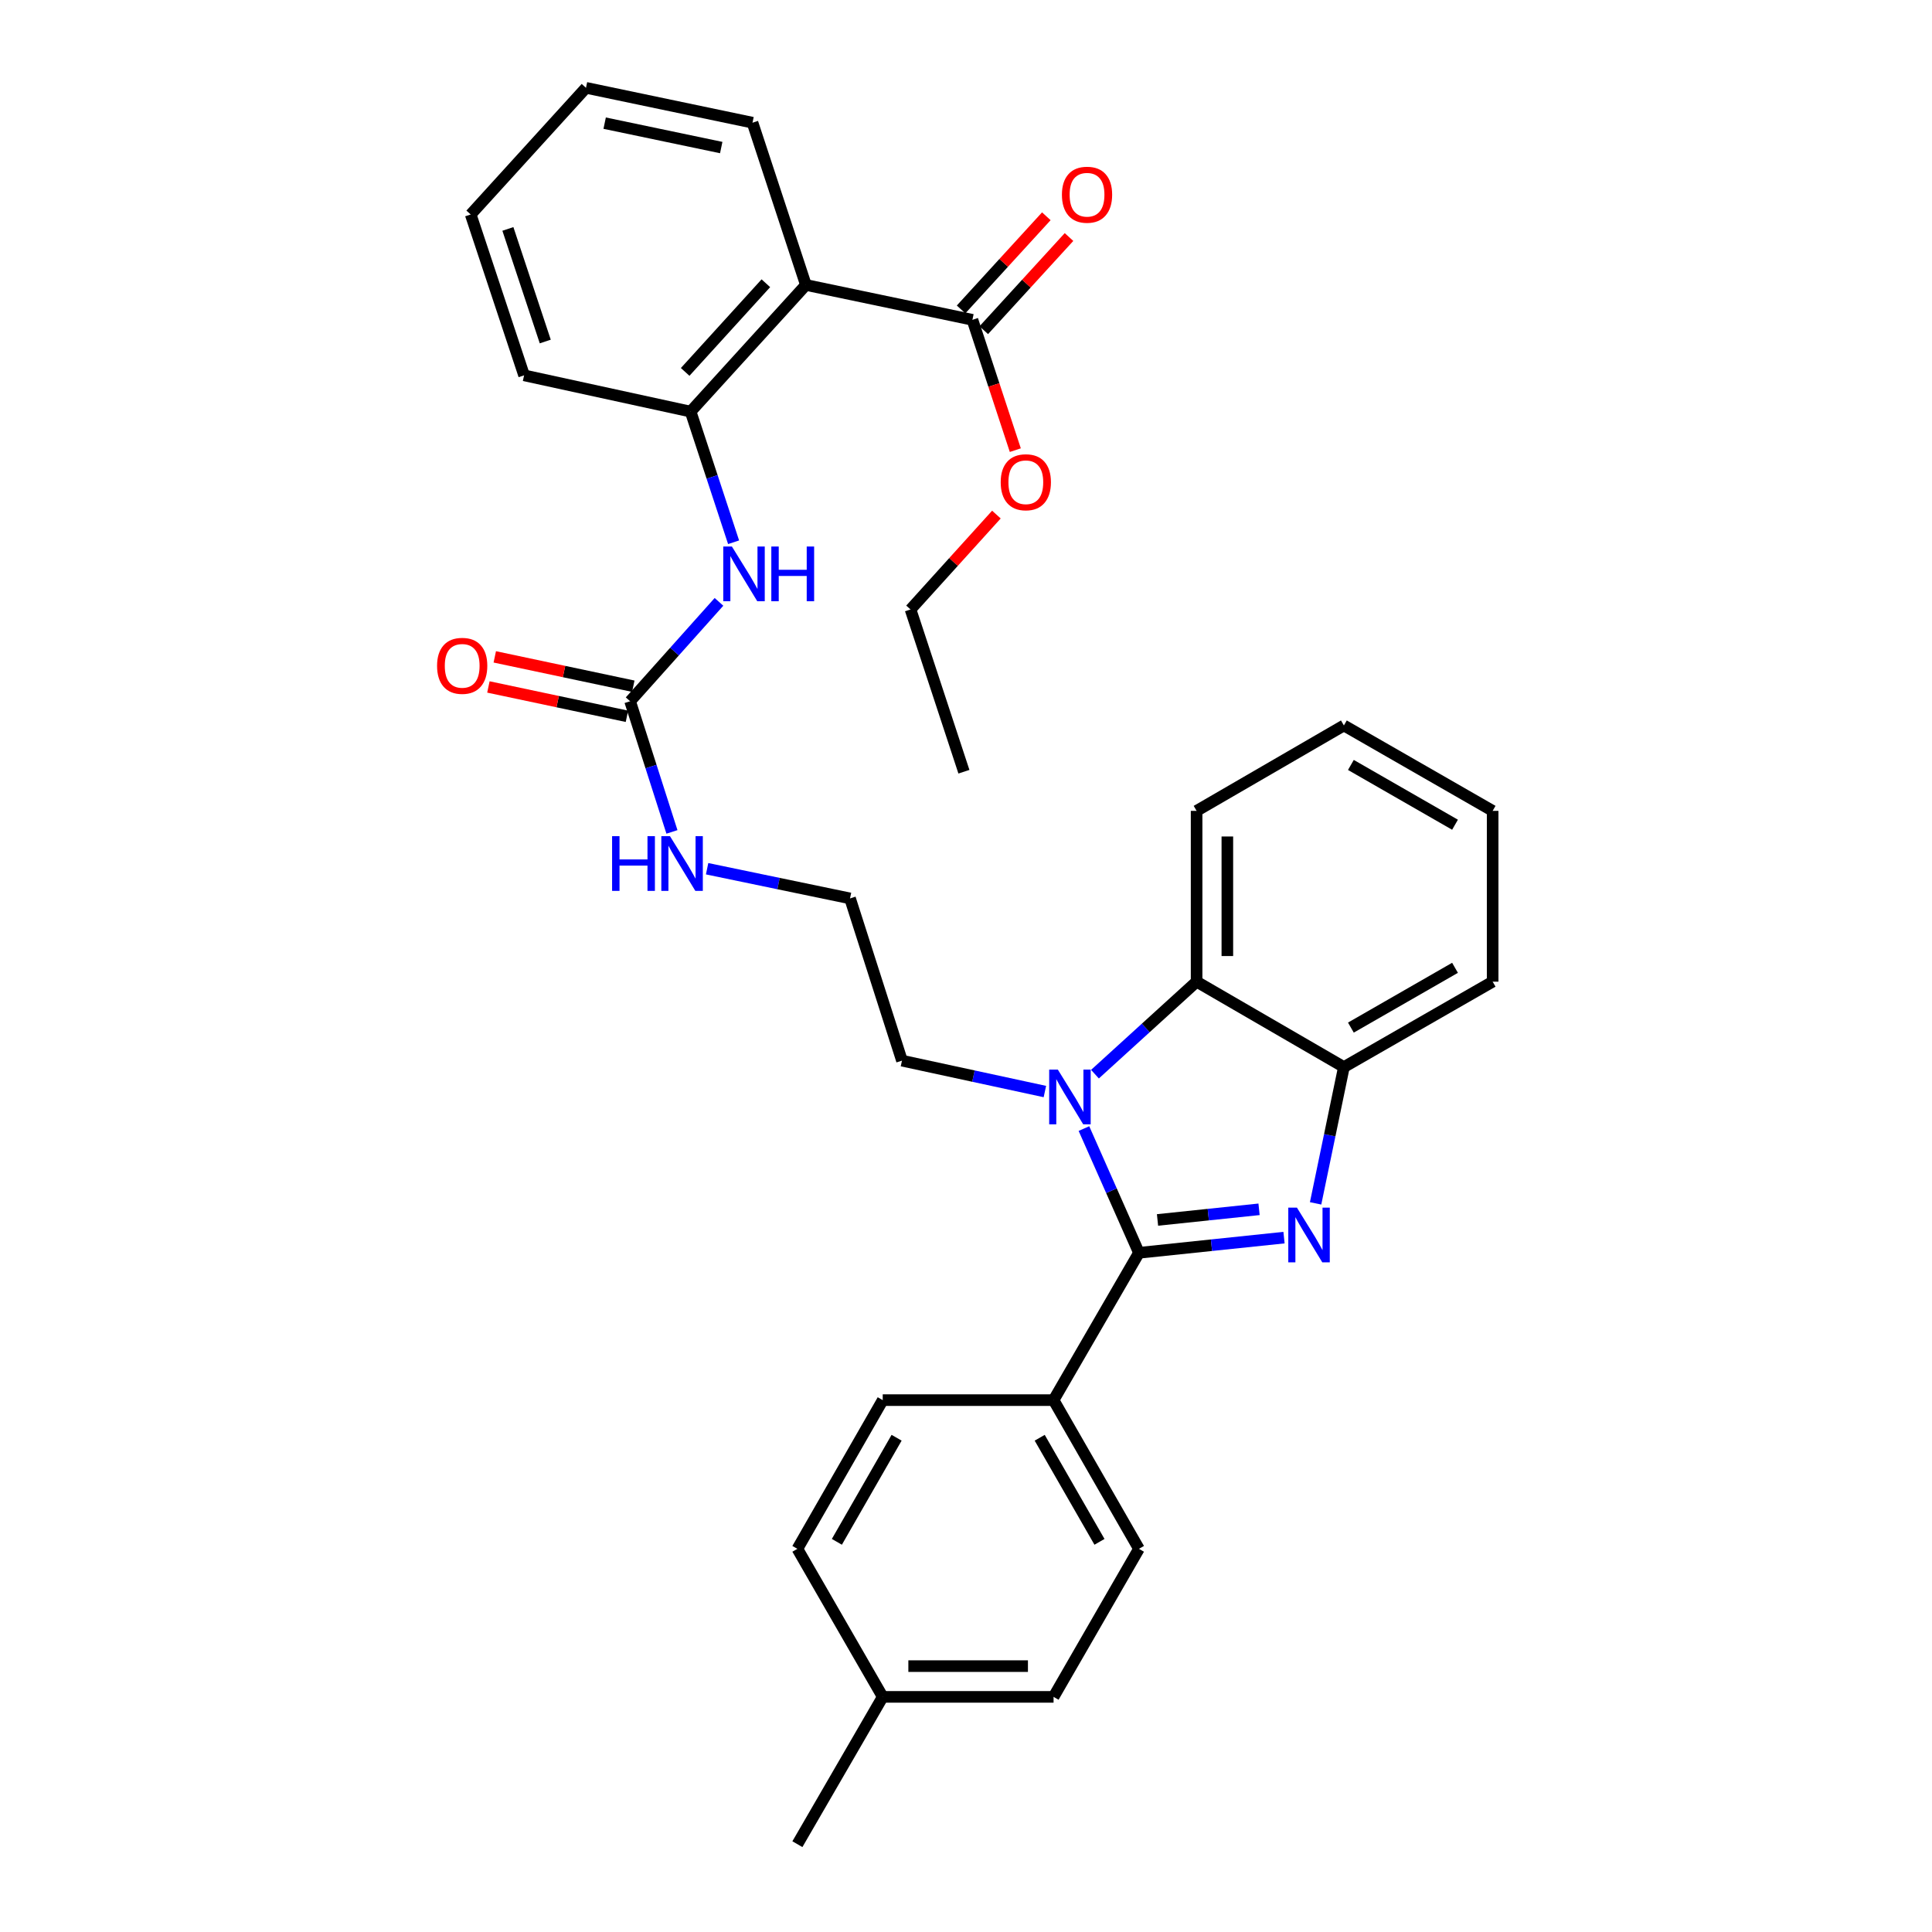 <?xml version='1.0' encoding='iso-8859-1'?>
<svg version='1.1' baseProfile='full'
              xmlns='http://www.w3.org/2000/svg'
                      xmlns:rdkit='http://www.rdkit.org/xml'
                      xmlns:xlink='http://www.w3.org/1999/xlink'
                  xml:space='preserve'
width='1000px' height='1000px' viewBox='0 0 1000 1000'>
<!-- END OF HEADER -->
<rect style='opacity:1.0;fill:#FFFFFF;stroke:none' width='1000' height='1000' x='0' y='0'> </rect>
<path class='bond-0' d='M 589.521,648.45 L 627.061,644.52' style='fill:none;fill-rule:evenodd;stroke:#000000;stroke-width:6px;stroke-linecap:butt;stroke-linejoin:miter;stroke-opacity:1' />
<path class='bond-0' d='M 627.061,644.52 L 664.601,640.591' style='fill:none;fill-rule:evenodd;stroke:#0000FF;stroke-width:6px;stroke-linecap:butt;stroke-linejoin:miter;stroke-opacity:1' />
<path class='bond-0' d='M 599.126,631.44 L 625.404,628.689' style='fill:none;fill-rule:evenodd;stroke:#000000;stroke-width:6px;stroke-linecap:butt;stroke-linejoin:miter;stroke-opacity:1' />
<path class='bond-0' d='M 625.404,628.689 L 651.682,625.938' style='fill:none;fill-rule:evenodd;stroke:#0000FF;stroke-width:6px;stroke-linecap:butt;stroke-linejoin:miter;stroke-opacity:1' />
<path class='bond-1' d='M 589.521,648.45 L 575.282,616.299' style='fill:none;fill-rule:evenodd;stroke:#000000;stroke-width:6px;stroke-linecap:butt;stroke-linejoin:miter;stroke-opacity:1' />
<path class='bond-1' d='M 575.282,616.299 L 561.043,584.148' style='fill:none;fill-rule:evenodd;stroke:#0000FF;stroke-width:6px;stroke-linecap:butt;stroke-linejoin:miter;stroke-opacity:1' />
<path class='bond-9' d='M 589.521,648.45 L 545.323,724.704' style='fill:none;fill-rule:evenodd;stroke:#000000;stroke-width:6px;stroke-linecap:butt;stroke-linejoin:miter;stroke-opacity:1' />
<path class='bond-4' d='M 680.954,622.856 L 688.274,587.586' style='fill:none;fill-rule:evenodd;stroke:#0000FF;stroke-width:6px;stroke-linecap:butt;stroke-linejoin:miter;stroke-opacity:1' />
<path class='bond-4' d='M 688.274,587.586 L 695.594,552.316' style='fill:none;fill-rule:evenodd;stroke:#000000;stroke-width:6px;stroke-linecap:butt;stroke-linejoin:miter;stroke-opacity:1' />
<path class='bond-3' d='M 566.751,555.99 L 593.054,532.05' style='fill:none;fill-rule:evenodd;stroke:#0000FF;stroke-width:6px;stroke-linecap:butt;stroke-linejoin:miter;stroke-opacity:1' />
<path class='bond-3' d='M 593.054,532.05 L 619.358,508.109' style='fill:none;fill-rule:evenodd;stroke:#000000;stroke-width:6px;stroke-linecap:butt;stroke-linejoin:miter;stroke-opacity:1' />
<path class='bond-15' d='M 540.831,564.98 L 503.844,556.986' style='fill:none;fill-rule:evenodd;stroke:#0000FF;stroke-width:6px;stroke-linecap:butt;stroke-linejoin:miter;stroke-opacity:1' />
<path class='bond-15' d='M 503.844,556.986 L 466.858,548.991' style='fill:none;fill-rule:evenodd;stroke:#000000;stroke-width:6px;stroke-linecap:butt;stroke-linejoin:miter;stroke-opacity:1' />
<path class='bond-2' d='M 417.133,147.487 L 357.46,213.049' style='fill:none;fill-rule:evenodd;stroke:#000000;stroke-width:6px;stroke-linecap:butt;stroke-linejoin:miter;stroke-opacity:1' />
<path class='bond-2' d='M 396.41,146.607 L 354.639,192.501' style='fill:none;fill-rule:evenodd;stroke:#000000;stroke-width:6px;stroke-linecap:butt;stroke-linejoin:miter;stroke-opacity:1' />
<path class='bond-7' d='M 417.133,147.487 L 503.327,165.535' style='fill:none;fill-rule:evenodd;stroke:#000000;stroke-width:6px;stroke-linecap:butt;stroke-linejoin:miter;stroke-opacity:1' />
<path class='bond-21' d='M 417.133,147.487 L 389.498,63.503' style='fill:none;fill-rule:evenodd;stroke:#000000;stroke-width:6px;stroke-linecap:butt;stroke-linejoin:miter;stroke-opacity:1' />
<path class='bond-22' d='M 619.358,508.109 L 619.358,419.704' style='fill:none;fill-rule:evenodd;stroke:#000000;stroke-width:6px;stroke-linecap:butt;stroke-linejoin:miter;stroke-opacity:1' />
<path class='bond-22' d='M 635.275,494.848 L 635.275,432.965' style='fill:none;fill-rule:evenodd;stroke:#000000;stroke-width:6px;stroke-linecap:butt;stroke-linejoin:miter;stroke-opacity:1' />
<path class='bond-32' d='M 619.358,508.109 L 695.594,552.316' style='fill:none;fill-rule:evenodd;stroke:#000000;stroke-width:6px;stroke-linecap:butt;stroke-linejoin:miter;stroke-opacity:1' />
<path class='bond-23' d='M 695.594,552.316 L 772.591,508.109' style='fill:none;fill-rule:evenodd;stroke:#000000;stroke-width:6px;stroke-linecap:butt;stroke-linejoin:miter;stroke-opacity:1' />
<path class='bond-23' d='M 699.218,531.881 L 753.116,500.936' style='fill:none;fill-rule:evenodd;stroke:#000000;stroke-width:6px;stroke-linecap:butt;stroke-linejoin:miter;stroke-opacity:1' />
<path class='bond-5' d='M 357.46,213.049 L 368.584,246.86' style='fill:none;fill-rule:evenodd;stroke:#000000;stroke-width:6px;stroke-linecap:butt;stroke-linejoin:miter;stroke-opacity:1' />
<path class='bond-5' d='M 368.584,246.86 L 379.708,280.671' style='fill:none;fill-rule:evenodd;stroke:#0000FF;stroke-width:6px;stroke-linecap:butt;stroke-linejoin:miter;stroke-opacity:1' />
<path class='bond-24' d='M 357.46,213.049 L 271.266,194.275' style='fill:none;fill-rule:evenodd;stroke:#000000;stroke-width:6px;stroke-linecap:butt;stroke-linejoin:miter;stroke-opacity:1' />
<path class='bond-6' d='M 326.146,362.967 L 336.972,396.781' style='fill:none;fill-rule:evenodd;stroke:#000000;stroke-width:6px;stroke-linecap:butt;stroke-linejoin:miter;stroke-opacity:1' />
<path class='bond-6' d='M 336.972,396.781 L 347.798,430.594' style='fill:none;fill-rule:evenodd;stroke:#0000FF;stroke-width:6px;stroke-linecap:butt;stroke-linejoin:miter;stroke-opacity:1' />
<path class='bond-8' d='M 326.146,362.967 L 349.145,337.246' style='fill:none;fill-rule:evenodd;stroke:#000000;stroke-width:6px;stroke-linecap:butt;stroke-linejoin:miter;stroke-opacity:1' />
<path class='bond-8' d='M 349.145,337.246 L 372.143,311.525' style='fill:none;fill-rule:evenodd;stroke:#0000FF;stroke-width:6px;stroke-linecap:butt;stroke-linejoin:miter;stroke-opacity:1' />
<path class='bond-10' d='M 327.795,355.181 L 291.946,347.587' style='fill:none;fill-rule:evenodd;stroke:#000000;stroke-width:6px;stroke-linecap:butt;stroke-linejoin:miter;stroke-opacity:1' />
<path class='bond-10' d='M 291.946,347.587 L 256.097,339.994' style='fill:none;fill-rule:evenodd;stroke:#FF0000;stroke-width:6px;stroke-linecap:butt;stroke-linejoin:miter;stroke-opacity:1' />
<path class='bond-10' d='M 324.497,370.753 L 288.648,363.159' style='fill:none;fill-rule:evenodd;stroke:#000000;stroke-width:6px;stroke-linecap:butt;stroke-linejoin:miter;stroke-opacity:1' />
<path class='bond-10' d='M 288.648,363.159 L 252.799,355.566' style='fill:none;fill-rule:evenodd;stroke:#FF0000;stroke-width:6px;stroke-linecap:butt;stroke-linejoin:miter;stroke-opacity:1' />
<path class='bond-11' d='M 509.199,170.908 L 531.26,146.798' style='fill:none;fill-rule:evenodd;stroke:#000000;stroke-width:6px;stroke-linecap:butt;stroke-linejoin:miter;stroke-opacity:1' />
<path class='bond-11' d='M 531.26,146.798 L 553.321,122.687' style='fill:none;fill-rule:evenodd;stroke:#FF0000;stroke-width:6px;stroke-linecap:butt;stroke-linejoin:miter;stroke-opacity:1' />
<path class='bond-11' d='M 497.455,160.163 L 519.517,136.052' style='fill:none;fill-rule:evenodd;stroke:#000000;stroke-width:6px;stroke-linecap:butt;stroke-linejoin:miter;stroke-opacity:1' />
<path class='bond-11' d='M 519.517,136.052 L 541.578,111.942' style='fill:none;fill-rule:evenodd;stroke:#FF0000;stroke-width:6px;stroke-linecap:butt;stroke-linejoin:miter;stroke-opacity:1' />
<path class='bond-16' d='M 503.327,165.535 L 514.425,199.266' style='fill:none;fill-rule:evenodd;stroke:#000000;stroke-width:6px;stroke-linecap:butt;stroke-linejoin:miter;stroke-opacity:1' />
<path class='bond-16' d='M 514.425,199.266 L 525.523,232.997' style='fill:none;fill-rule:evenodd;stroke:#FF0000;stroke-width:6px;stroke-linecap:butt;stroke-linejoin:miter;stroke-opacity:1' />
<path class='bond-13' d='M 545.323,724.704 L 589.521,801.674' style='fill:none;fill-rule:evenodd;stroke:#000000;stroke-width:6px;stroke-linecap:butt;stroke-linejoin:miter;stroke-opacity:1' />
<path class='bond-13' d='M 538.149,744.176 L 569.087,798.055' style='fill:none;fill-rule:evenodd;stroke:#000000;stroke-width:6px;stroke-linecap:butt;stroke-linejoin:miter;stroke-opacity:1' />
<path class='bond-14' d='M 545.323,724.704 L 456.9,724.704' style='fill:none;fill-rule:evenodd;stroke:#000000;stroke-width:6px;stroke-linecap:butt;stroke-linejoin:miter;stroke-opacity:1' />
<path class='bond-12' d='M 365.998,449.651 L 402.986,457.334' style='fill:none;fill-rule:evenodd;stroke:#0000FF;stroke-width:6px;stroke-linecap:butt;stroke-linejoin:miter;stroke-opacity:1' />
<path class='bond-12' d='M 402.986,457.334 L 439.975,465.017' style='fill:none;fill-rule:evenodd;stroke:#000000;stroke-width:6px;stroke-linecap:butt;stroke-linejoin:miter;stroke-opacity:1' />
<path class='bond-17' d='M 589.521,801.674 L 545.323,878.3' style='fill:none;fill-rule:evenodd;stroke:#000000;stroke-width:6px;stroke-linecap:butt;stroke-linejoin:miter;stroke-opacity:1' />
<path class='bond-18' d='M 456.9,724.704 L 412.729,801.674' style='fill:none;fill-rule:evenodd;stroke:#000000;stroke-width:6px;stroke-linecap:butt;stroke-linejoin:miter;stroke-opacity:1' />
<path class='bond-18' d='M 464.081,744.172 L 433.161,798.052' style='fill:none;fill-rule:evenodd;stroke:#000000;stroke-width:6px;stroke-linecap:butt;stroke-linejoin:miter;stroke-opacity:1' />
<path class='bond-20' d='M 466.858,548.991 L 439.975,465.017' style='fill:none;fill-rule:evenodd;stroke:#000000;stroke-width:6px;stroke-linecap:butt;stroke-linejoin:miter;stroke-opacity:1' />
<path class='bond-25' d='M 515.739,266.345 L 493.513,290.899' style='fill:none;fill-rule:evenodd;stroke:#FF0000;stroke-width:6px;stroke-linecap:butt;stroke-linejoin:miter;stroke-opacity:1' />
<path class='bond-25' d='M 493.513,290.899 L 471.288,315.453' style='fill:none;fill-rule:evenodd;stroke:#000000;stroke-width:6px;stroke-linecap:butt;stroke-linejoin:miter;stroke-opacity:1' />
<path class='bond-33' d='M 545.323,878.3 L 456.9,878.3' style='fill:none;fill-rule:evenodd;stroke:#000000;stroke-width:6px;stroke-linecap:butt;stroke-linejoin:miter;stroke-opacity:1' />
<path class='bond-33' d='M 532.06,862.382 L 470.164,862.382' style='fill:none;fill-rule:evenodd;stroke:#000000;stroke-width:6px;stroke-linecap:butt;stroke-linejoin:miter;stroke-opacity:1' />
<path class='bond-19' d='M 412.729,801.674 L 456.9,878.3' style='fill:none;fill-rule:evenodd;stroke:#000000;stroke-width:6px;stroke-linecap:butt;stroke-linejoin:miter;stroke-opacity:1' />
<path class='bond-26' d='M 456.9,878.3 L 412.729,954.545' style='fill:none;fill-rule:evenodd;stroke:#000000;stroke-width:6px;stroke-linecap:butt;stroke-linejoin:miter;stroke-opacity:1' />
<path class='bond-35' d='M 389.498,63.503 L 303.304,45.455' style='fill:none;fill-rule:evenodd;stroke:#000000;stroke-width:6px;stroke-linecap:butt;stroke-linejoin:miter;stroke-opacity:1' />
<path class='bond-35' d='M 373.307,76.376 L 312.971,63.742' style='fill:none;fill-rule:evenodd;stroke:#000000;stroke-width:6px;stroke-linecap:butt;stroke-linejoin:miter;stroke-opacity:1' />
<path class='bond-28' d='M 619.358,419.704 L 695.594,375.498' style='fill:none;fill-rule:evenodd;stroke:#000000;stroke-width:6px;stroke-linecap:butt;stroke-linejoin:miter;stroke-opacity:1' />
<path class='bond-29' d='M 772.591,508.109 L 772.591,419.704' style='fill:none;fill-rule:evenodd;stroke:#000000;stroke-width:6px;stroke-linecap:butt;stroke-linejoin:miter;stroke-opacity:1' />
<path class='bond-30' d='M 271.266,194.275 L 243.631,111.017' style='fill:none;fill-rule:evenodd;stroke:#000000;stroke-width:6px;stroke-linecap:butt;stroke-linejoin:miter;stroke-opacity:1' />
<path class='bond-30' d='M 282.228,176.772 L 262.883,118.492' style='fill:none;fill-rule:evenodd;stroke:#000000;stroke-width:6px;stroke-linecap:butt;stroke-linejoin:miter;stroke-opacity:1' />
<path class='bond-31' d='M 471.288,315.453 L 498.923,399.445' style='fill:none;fill-rule:evenodd;stroke:#000000;stroke-width:6px;stroke-linecap:butt;stroke-linejoin:miter;stroke-opacity:1' />
<path class='bond-27' d='M 303.304,45.455 L 243.631,111.017' style='fill:none;fill-rule:evenodd;stroke:#000000;stroke-width:6px;stroke-linecap:butt;stroke-linejoin:miter;stroke-opacity:1' />
<path class='bond-34' d='M 695.594,375.498 L 772.591,419.704' style='fill:none;fill-rule:evenodd;stroke:#000000;stroke-width:6px;stroke-linecap:butt;stroke-linejoin:miter;stroke-opacity:1' />
<path class='bond-34' d='M 699.218,395.933 L 753.116,426.878' style='fill:none;fill-rule:evenodd;stroke:#000000;stroke-width:6px;stroke-linecap:butt;stroke-linejoin:miter;stroke-opacity:1' />
<path  class='atom-1' d='M 671.294 625.075
L 680.574 640.075
Q 681.494 641.555, 682.974 644.235
Q 684.454 646.915, 684.534 647.075
L 684.534 625.075
L 688.294 625.075
L 688.294 653.395
L 684.414 653.395
L 674.454 636.995
Q 673.294 635.075, 672.054 632.875
Q 670.854 630.675, 670.494 629.995
L 670.494 653.395
L 666.814 653.395
L 666.814 625.075
L 671.294 625.075
' fill='#0000FF'/>
<path  class='atom-2' d='M 547.535 553.623
L 556.815 568.623
Q 557.735 570.103, 559.215 572.783
Q 560.695 575.463, 560.775 575.623
L 560.775 553.623
L 564.535 553.623
L 564.535 581.943
L 560.655 581.943
L 550.695 565.543
Q 549.535 563.623, 548.295 561.423
Q 547.095 559.223, 546.735 558.543
L 546.735 581.943
L 543.055 581.943
L 543.055 553.623
L 547.535 553.623
' fill='#0000FF'/>
<path  class='atom-9' d='M 378.834 282.881
L 388.114 297.881
Q 389.034 299.361, 390.514 302.041
Q 391.994 304.721, 392.074 304.881
L 392.074 282.881
L 395.834 282.881
L 395.834 311.201
L 391.954 311.201
L 381.994 294.801
Q 380.834 292.881, 379.594 290.681
Q 378.394 288.481, 378.034 287.801
L 378.034 311.201
L 374.354 311.201
L 374.354 282.881
L 378.834 282.881
' fill='#0000FF'/>
<path  class='atom-9' d='M 399.234 282.881
L 403.074 282.881
L 403.074 294.921
L 417.554 294.921
L 417.554 282.881
L 421.394 282.881
L 421.394 311.201
L 417.554 311.201
L 417.554 298.121
L 403.074 298.121
L 403.074 311.201
L 399.234 311.201
L 399.234 282.881
' fill='#0000FF'/>
<path  class='atom-11' d='M 226.227 344.636
Q 226.227 337.836, 229.587 334.036
Q 232.947 330.236, 239.227 330.236
Q 245.507 330.236, 248.867 334.036
Q 252.227 337.836, 252.227 344.636
Q 252.227 351.516, 248.827 355.436
Q 245.427 359.316, 239.227 359.316
Q 232.987 359.316, 229.587 355.436
Q 226.227 351.556, 226.227 344.636
M 239.227 356.116
Q 243.547 356.116, 245.867 353.236
Q 248.227 350.316, 248.227 344.636
Q 248.227 339.076, 245.867 336.276
Q 243.547 333.436, 239.227 333.436
Q 234.907 333.436, 232.547 336.236
Q 230.227 339.036, 230.227 344.636
Q 230.227 350.356, 232.547 353.236
Q 234.907 356.116, 239.227 356.116
' fill='#FF0000'/>
<path  class='atom-12' d='M 549.647 100.786
Q 549.647 93.986, 553.007 90.186
Q 556.367 86.386, 562.647 86.386
Q 568.927 86.386, 572.287 90.186
Q 575.647 93.986, 575.647 100.786
Q 575.647 107.666, 572.247 111.586
Q 568.847 115.466, 562.647 115.466
Q 556.407 115.466, 553.007 111.586
Q 549.647 107.706, 549.647 100.786
M 562.647 112.266
Q 566.967 112.266, 569.287 109.386
Q 571.647 106.466, 571.647 100.786
Q 571.647 95.226, 569.287 92.426
Q 566.967 89.586, 562.647 89.586
Q 558.327 89.586, 555.967 92.386
Q 553.647 95.186, 553.647 100.786
Q 553.647 106.506, 555.967 109.386
Q 558.327 112.266, 562.647 112.266
' fill='#FF0000'/>
<path  class='atom-13' d='M 316.818 432.799
L 320.658 432.799
L 320.658 444.839
L 335.138 444.839
L 335.138 432.799
L 338.978 432.799
L 338.978 461.119
L 335.138 461.119
L 335.138 448.039
L 320.658 448.039
L 320.658 461.119
L 316.818 461.119
L 316.818 432.799
' fill='#0000FF'/>
<path  class='atom-13' d='M 346.778 432.799
L 356.058 447.799
Q 356.978 449.279, 358.458 451.959
Q 359.938 454.639, 360.018 454.799
L 360.018 432.799
L 363.778 432.799
L 363.778 461.119
L 359.898 461.119
L 349.938 444.719
Q 348.778 442.799, 347.538 440.599
Q 346.338 438.399, 345.978 437.719
L 345.978 461.119
L 342.298 461.119
L 342.298 432.799
L 346.778 432.799
' fill='#0000FF'/>
<path  class='atom-17' d='M 517.962 249.607
Q 517.962 242.807, 521.322 239.007
Q 524.682 235.207, 530.962 235.207
Q 537.242 235.207, 540.602 239.007
Q 543.962 242.807, 543.962 249.607
Q 543.962 256.487, 540.562 260.407
Q 537.162 264.287, 530.962 264.287
Q 524.722 264.287, 521.322 260.407
Q 517.962 256.527, 517.962 249.607
M 530.962 261.087
Q 535.282 261.087, 537.602 258.207
Q 539.962 255.287, 539.962 249.607
Q 539.962 244.047, 537.602 241.247
Q 535.282 238.407, 530.962 238.407
Q 526.642 238.407, 524.282 241.207
Q 521.962 244.007, 521.962 249.607
Q 521.962 255.327, 524.282 258.207
Q 526.642 261.087, 530.962 261.087
' fill='#FF0000'/>
</svg>
